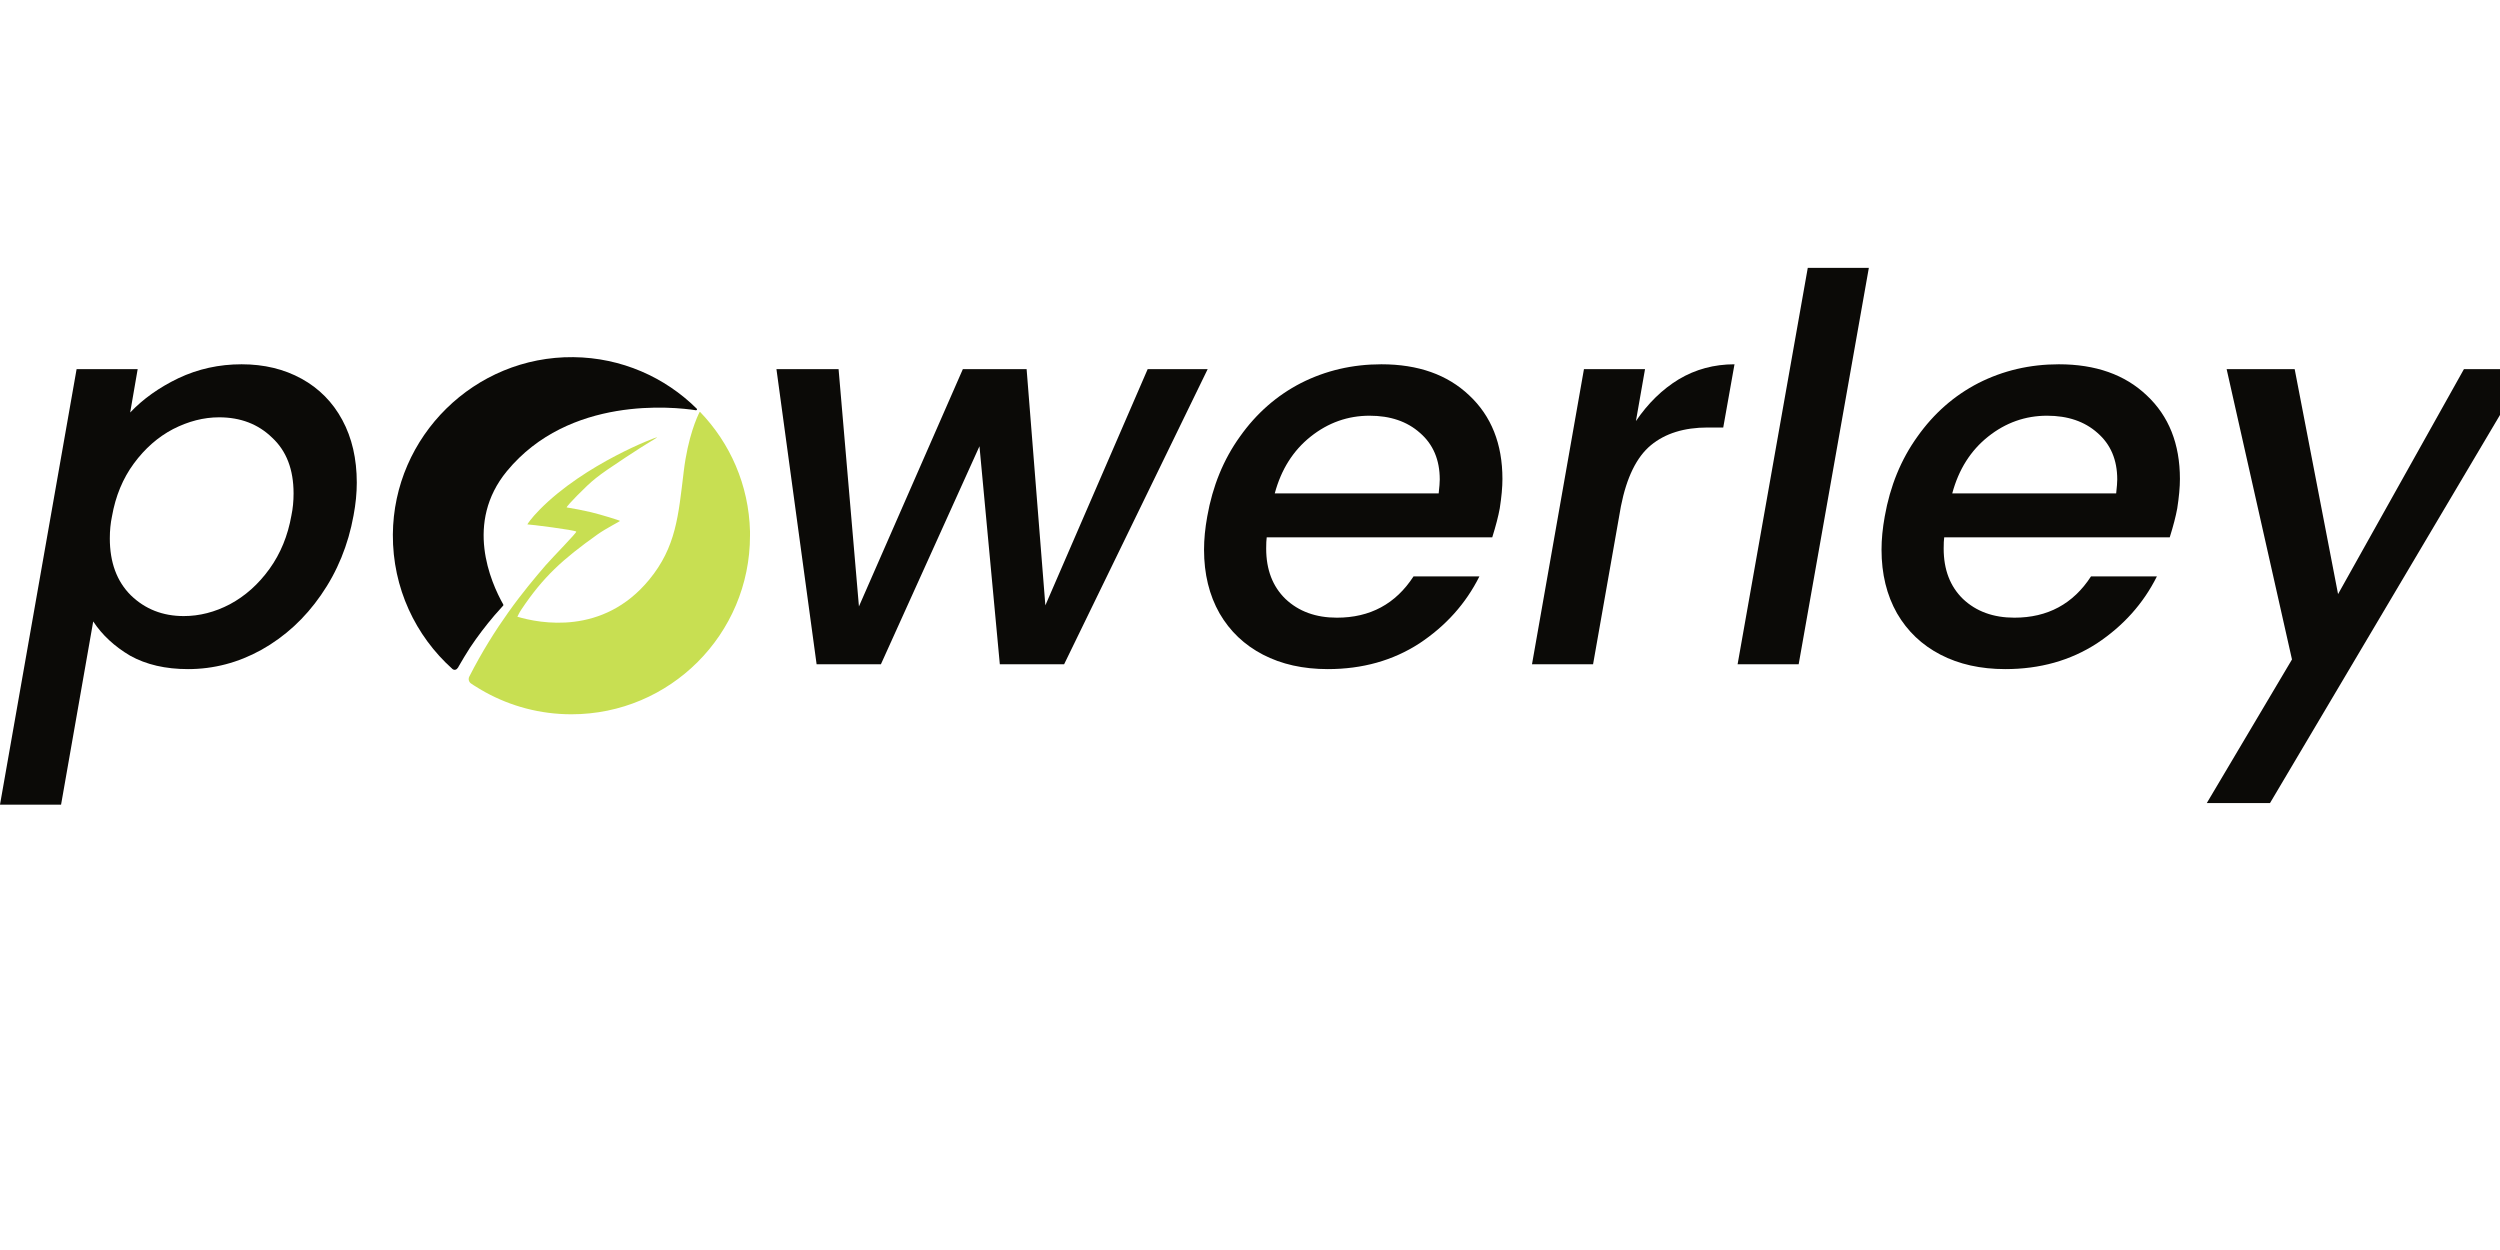 <svg width="200" height="100" viewBox="0 0 700 200" fill="none" xmlns="http://www.w3.org/2000/svg">
<path d="M36.45 40.5C40.05 36.7 44.55 33.5 49.95 30.9C55.45 28.3 61.35 27 67.65 27C73.95 27 79.55 28.35 84.45 31.05C89.35 33.75 93.15 37.6 95.85 42.6C98.55 47.6 99.9 53.45 99.9 60.15C99.9 63.05 99.6 66.1 99 69.3C97.5 77.6 94.45 85.05 89.85 91.65C85.35 98.15 79.8 103.25 73.2 106.95C66.7 110.55 59.85 112.35 52.65 112.35C46.35 112.35 40.95 111.1 36.45 108.6C32.05 106 28.6 102.8 26.1 99L17.1 150.3H0L21.45 28.35H38.55L36.45 40.5ZM81.6 69.3C82 67.4 82.2 65.35 82.2 63.15C82.2 56.45 80.2 51.25 76.2 47.55C72.3 43.75 67.35 41.85 61.35 41.85C57.05 41.85 52.75 42.95 48.45 45.15C44.25 47.35 40.6 50.55 37.5 54.75C34.4 58.95 32.35 63.9 31.35 69.6C30.95 71.5 30.75 73.55 30.75 75.75C30.75 82.45 32.7 87.75 36.6 91.65C40.6 95.55 45.55 97.5 51.45 97.5C55.85 97.5 60.15 96.4 64.35 94.2C68.65 91.9 72.35 88.6 75.45 84.3C78.55 80 80.6 75 81.6 69.3Z" fill="#0B0A07"/>
<path d="M338.151 28.35L297.951 111H279.951L274.251 49.95L246.652 111H228.652L223.027 69.675L217.402 28.35H234.801L240.502 94.8L269.602 28.35H287.451L292.701 94.5L321.352 28.35H338.151Z" fill="#0B0A07"/>
<path d="M386.781 27C397.081 27 405.281 29.9 411.381 35.7C417.581 41.5 420.681 49.3 420.681 59.1C420.681 61.4 420.431 64.15 419.931 67.35C419.531 69.55 418.831 72.25 417.831 75.45H354.681C354.581 76.15 354.531 77.2 354.531 78.6C354.531 84.5 356.331 89.2 359.931 92.7C363.631 96.2 368.431 97.95 374.331 97.95C383.631 97.95 390.781 94.1 395.781 86.4H414.231C410.431 94 404.831 100.25 397.431 105.15C390.031 109.95 381.481 112.35 371.781 112.35C364.881 112.35 358.831 111 353.631 108.3C348.431 105.6 344.381 101.75 341.481 96.75C338.581 91.65 337.131 85.7 337.131 78.9C337.131 76 337.431 72.9 338.031 69.6C339.531 61.1 342.581 53.65 347.181 47.25C351.781 40.75 357.481 35.75 364.281 32.25C371.181 28.75 378.681 27 386.781 27ZM402.831 63.15C403.031 61.35 403.131 60.05 403.131 59.25C403.131 53.75 401.281 49.4 397.581 46.2C393.981 43 389.281 41.4 383.481 41.4C377.381 41.4 371.881 43.35 366.981 47.25C362.081 51.15 358.731 56.45 356.931 63.15H402.831Z" fill="#0B0A07"/>
<path d="M458.059 42.9C461.459 37.9 465.459 34 470.059 31.2C474.759 28.4 479.959 27 485.659 27L482.509 44.7H478.159C471.559 44.7 466.259 46.35 462.259 49.65C458.259 52.95 455.459 58.65 453.859 66.75L446.059 111H428.959L443.509 28.35H460.609L458.059 42.9Z" fill="#0B0A07"/>
<path d="M523.277 0L503.627 111H486.527L506.177 0H523.277Z" fill="#0B0A07"/>
<path d="M576.478 27C586.778 27 594.978 29.9 601.078 35.7C607.278 41.5 610.378 49.3 610.378 59.1C610.378 61.4 610.128 64.15 609.628 67.35C609.228 69.55 608.528 72.25 607.528 75.45H544.378C544.278 76.15 544.228 77.2 544.228 78.6C544.228 84.5 546.028 89.2 549.628 92.7C553.328 96.2 558.128 97.95 564.028 97.95C573.328 97.95 580.478 94.1 585.478 86.4H603.928C600.128 94 594.528 100.25 587.128 105.15C579.728 109.95 571.178 112.35 561.478 112.35C554.578 112.35 548.528 111 543.328 108.3C538.128 105.6 534.078 101.75 531.178 96.75C528.278 91.65 526.828 85.7 526.828 78.9C526.828 76 527.128 72.9 527.728 69.6C529.228 61.1 532.278 53.65 536.878 47.25C541.478 40.75 547.178 35.75 553.978 32.25C560.878 28.75 568.378 27 576.478 27ZM592.528 63.15C592.728 61.35 592.828 60.05 592.828 59.25C592.828 53.75 590.978 49.4 587.278 46.2C583.678 43 578.978 41.4 573.178 41.4C567.078 41.4 561.578 43.35 556.678 47.25C551.778 51.15 548.428 56.45 546.628 63.15H592.528Z" fill="#0B0A07"/>
<path d="M642.506 28.35L654.656 91.35L689.906 28.35H707.606L635.606 149.85H617.906L641.756 109.65L632.606 69L623.456 28.35H642.506Z" fill="#0B0A07"/>
<path d="M128.39 111.66C129.223 110.215 130.695 107.713 131.584 106.379C133.723 103.155 136.056 100.126 138.417 97.347C138.473 97.291 138.528 97.208 138.584 97.152C138.612 97.124 138.612 97.124 138.639 97.097C139.389 96.235 140.139 95.401 140.889 94.567C140.973 94.484 140.973 94.373 140.917 94.262C137.334 87.897 130.084 71.333 141.917 56.936C159.389 35.73 188.722 38.927 194.861 39.872C195.111 39.899 195.278 39.594 195.083 39.427C186.195 30.617 174 25.142 160.528 25.003C132.945 24.725 110.167 47.098 110.001 74.696C109.917 89.648 116.362 103.072 126.667 112.299C126.667 112.299 126.695 112.299 126.695 112.327C127.251 112.744 127.834 112.577 128.278 111.882C128.306 111.799 128.362 111.715 128.39 111.66Z" fill="#0B0A07"/>
<path d="M210.001 73.945C210.001 73.89 210.001 73.834 210.001 73.779C209.667 60.772 204.417 49.043 196.001 40.316C195.973 40.316 195.945 40.316 195.917 40.316C195.251 41.595 192.612 47.265 191.445 57.02C189.945 69.36 189.334 78.142 181.751 87.341C168.834 103.017 151.112 99.542 144.862 97.68C145.279 96.819 145.64 96.152 145.918 95.763C152.112 86.48 157.557 81.588 167.306 74.64C169.723 72.917 173.556 71.027 173.584 70.861C173.612 70.722 168.14 69.054 165.473 68.415C163.64 67.97 160.362 67.331 158.695 67.081C158.445 67.053 160.334 65.052 161.529 63.829C166.084 59.271 166.779 58.632 175.056 53.157C181.445 48.904 184.084 47.57 183.973 47.431C183.89 47.292 163.862 54.796 151.168 67.636C148.668 70.166 147.612 71.833 147.668 71.833C148.029 71.778 161.168 73.417 161.362 73.862C161.473 74.168 154.862 80.921 152.751 83.312C149.89 86.647 146.196 91.01 142.307 96.485C138.723 101.516 134.946 107.491 131.39 114.467C131.057 115.134 131.279 115.94 131.862 116.357C132.335 116.663 132.779 116.996 133.279 117.274C133.307 117.274 133.307 117.302 133.335 117.302C133.64 117.496 133.973 117.691 134.279 117.886C134.529 118.024 134.779 118.191 135.029 118.33C135.085 118.358 135.14 118.386 135.196 118.414C135.418 118.553 135.64 118.664 135.862 118.803C143.029 122.749 151.251 125 160.001 125C187.612 125 210.001 102.6 210.001 74.974C210.001 74.668 210.001 74.307 210.001 73.945Z" fill="#C8DF52"/>
</svg>
